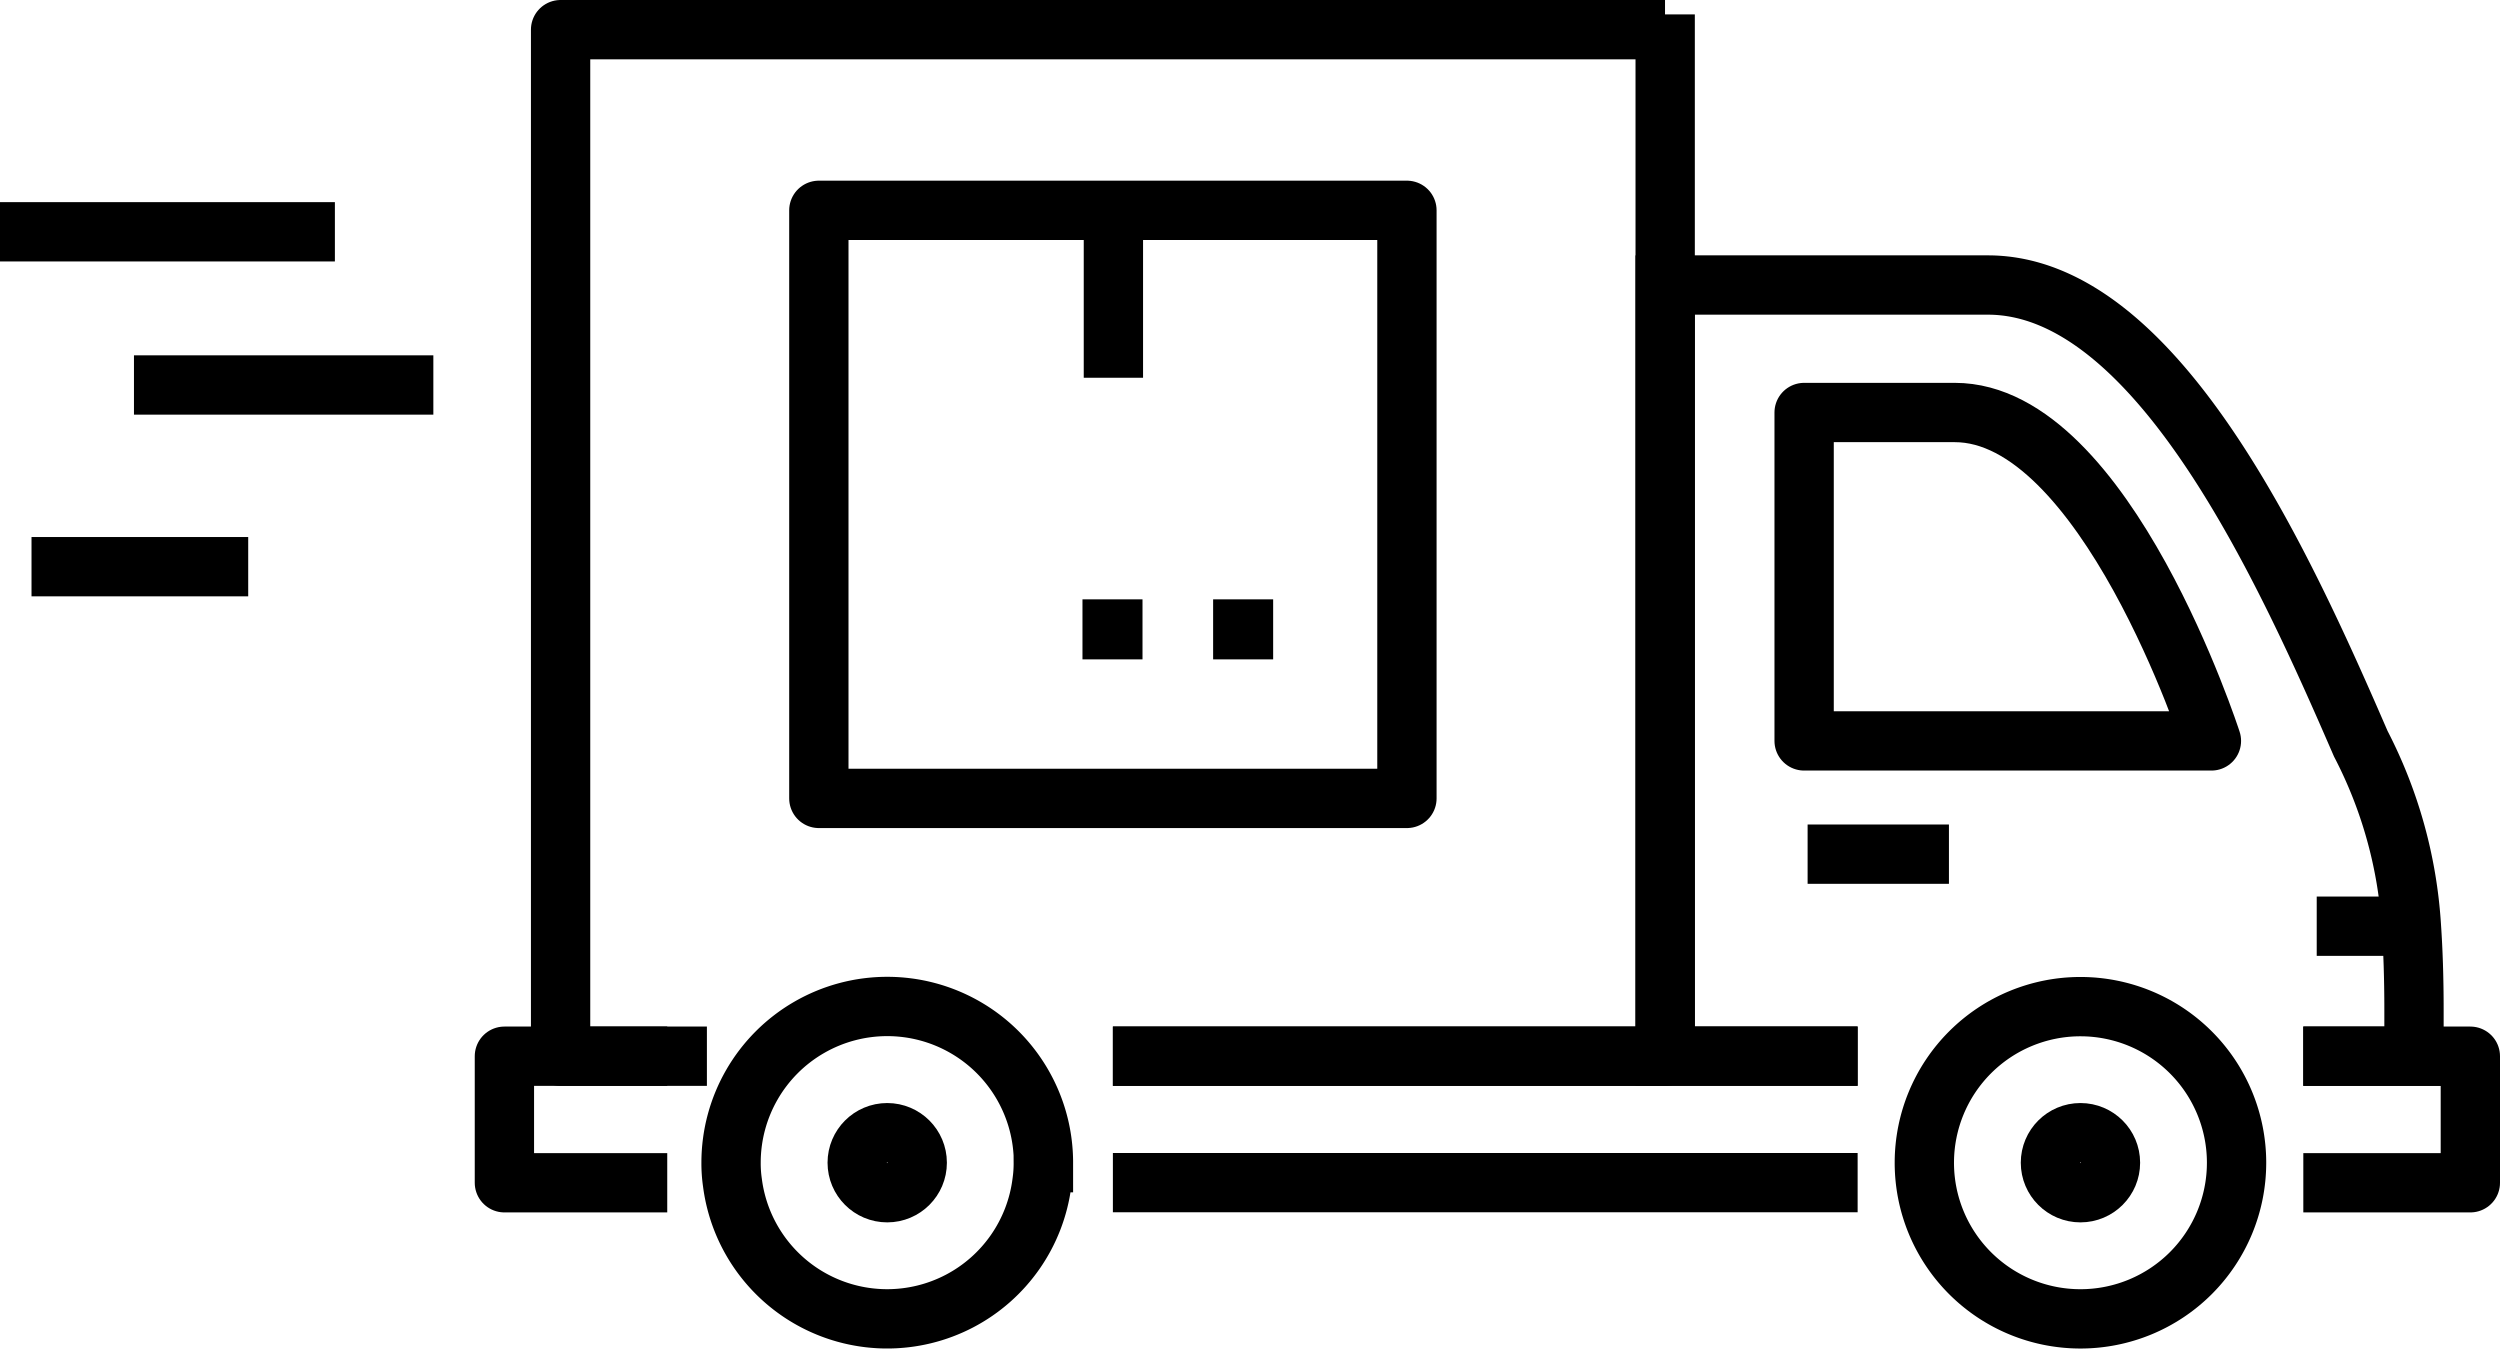 <svg xmlns="http://www.w3.org/2000/svg" width="63.223" height="34.103" viewBox="0 0 63.223 34.103"><g transform="translate(0 0.364)"><path d="M177.836,225.632v8.305h10.3s-2.68-8.305-6.49-8.305Z" transform="translate(-132.211 -215.564)" fill="none" stroke="#000" stroke-linecap="round" stroke-linejoin="round" stroke-width="1.5"/><path d="M116.978,257.813H112.86v3.2h4.118" transform="translate(-100.104 -231.466)" fill="none" stroke="#000" stroke-linejoin="round" stroke-width="1.5"/><path d="M202.79,257.813h4.224v3.2H202.79" transform="translate(-144.541 -231.466)" fill="none" stroke="#000" stroke-linejoin="round" stroke-width="1.5"/><path d="M143.28,257.813h18.834" transform="translate(-115.136 -231.466)" fill="none" stroke="#000" stroke-linejoin="round" stroke-width="1.5"/><line x1="18.834" transform="translate(28.144 29.544)" fill="none" stroke="#000" stroke-linejoin="round" stroke-width="1.5"/><path d="M187.027,238.764h2.8V237.6c0-.835-.025-1.528-.066-2.125a11.576,11.576,0,0,0-1.28-4.614c-1.907-4.4-5.145-11.6-9.429-11.6H170.89v19.5h4.866" transform="translate(-128.779 -212.417)" fill="none" stroke="#000" stroke-miterlimit="10" stroke-width="1.5"/><path d="M143.28,236.532h13.967V210.185" transform="translate(-115.136 -210.185)" fill="none" stroke="#000" stroke-linejoin="round" stroke-width="1.5"/><path d="M143.6,206.493H115.67v25.961h3.7" transform="translate(-101.493 -206.107)" fill="none" stroke="#000" stroke-linejoin="round" stroke-width="1.5"/><line x2="3.574" transform="translate(45.713 21.237)" fill="none" stroke="#000" stroke-miterlimit="10" stroke-width="1.5"/><line x2="8.469" transform="translate(0 5.498)" fill="none" stroke="#000" stroke-miterlimit="10" stroke-width="1.5"/><line x2="7.571" transform="translate(3.388 9.372)" fill="none" stroke="#000" stroke-miterlimit="10" stroke-width="1.5"/><line x2="5.48" transform="translate(0.797 13.967)" fill="none" stroke="#000" stroke-miterlimit="10" stroke-width="1.5"/><line x1="2.398" transform="translate(58.588 23.059)" fill="none" stroke="#000" stroke-miterlimit="10" stroke-width="1.5"/><g transform="translate(18.487 25.093)"><path d="M132.087,259.279a3.357,3.357,0,0,1-.035.506,3.945,3.945,0,0,1-7.826,0,3.357,3.357,0,0,1-.035-.506,3.948,3.948,0,1,1,7.9,0Z" transform="translate(-124.19 -255.333)" fill="none" stroke="#000" stroke-miterlimit="10" stroke-width="1.5"/><circle cx="0.759" cy="0.759" r="0.759" transform="translate(3.191 3.188)" fill="none" stroke="#000" stroke-width="1.5"/></g><g transform="translate(48.665 25.092)"><path d="M183.846,259.28a3.948,3.948,0,1,1,3.948,3.949A3.947,3.947,0,0,1,183.846,259.28Z" transform="translate(-183.846 -255.332)" fill="none" stroke="#000" stroke-miterlimit="10" stroke-width="1.5"/><circle cx="0.759" cy="0.759" r="0.759" transform="translate(3.189 3.189)" fill="none" stroke="#000" stroke-width="1.5"/></g><g transform="translate(20.708 4.955)"><rect width="14.872" height="14.872" fill="none" stroke="#000" stroke-linecap="round" stroke-linejoin="round" stroke-width="1.5"/><g transform="translate(6.667 9.838)"><rect width="1.518" height="1.518"/><rect width="1.518" height="1.518" transform="translate(3.304)"/></g><line y2="4.234" transform="translate(7.449)" fill="none" stroke="#000" stroke-miterlimit="10" stroke-width="1.5"/></g></g></svg>